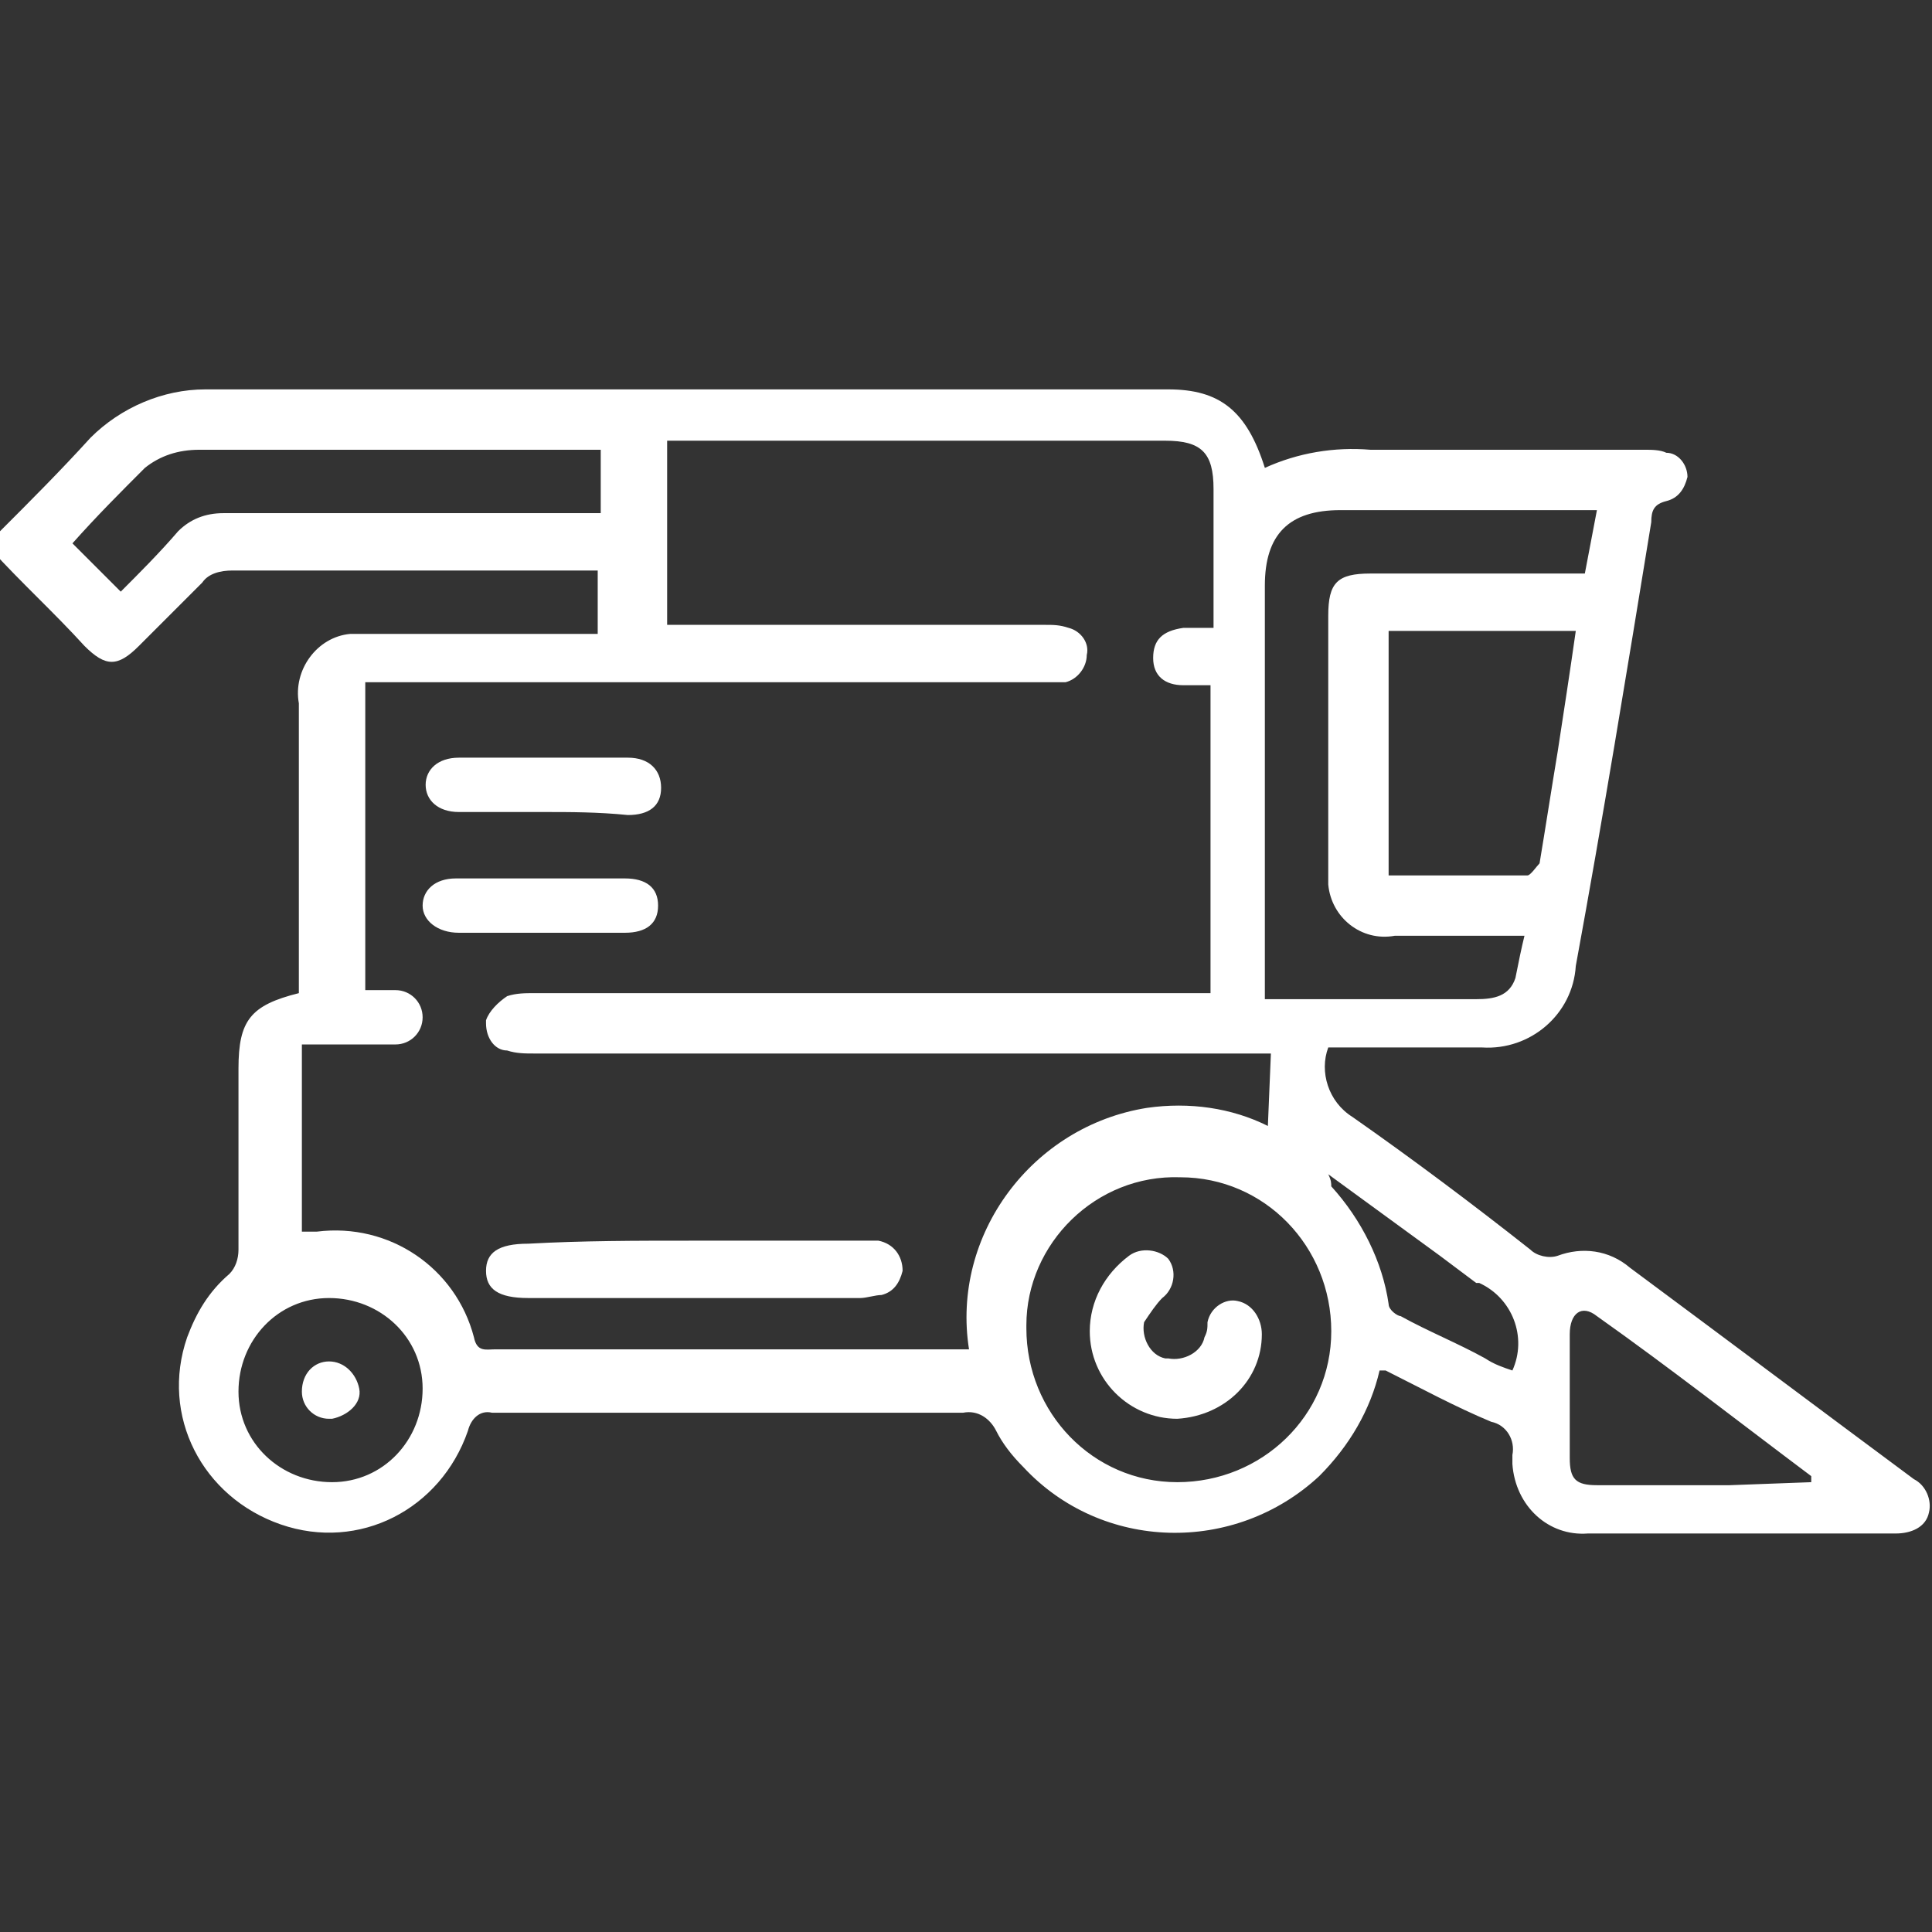 <?xml version="1.0" encoding="utf-8"?>
<!-- Generator: Adobe Illustrator 26.2.1, SVG Export Plug-In . SVG Version: 6.00 Build 0)  -->
<svg version="1.1" id="Layer_1" xmlns="http://www.w3.org/2000/svg" xmlns:xlink="http://www.w3.org/1999/xlink" x="0px" y="0px"
	 viewBox="0 0 64 64" style="enable-background:new 0 0 64 64;" xml:space="preserve">
<rect x="0" y="0" width="64" height="64" fill="#333333" stroke="none"/>
<style type="text/css">
	.st0{fill:#FFFFFF;}
</style>
<g id="Group_50633" transform="translate(-1021 -2751.001)">
	<path id="Path_2329" class="st0" d="M1021,2768.6c1-1,2-2,3-3.1c1-1,2.4-1.6,3.8-1.6c10.6,0,21.3,0,31.9,0c1.7,0,2.6,0.7,3.2,2.6
		c1.1-0.5,2.3-0.7,3.5-0.6c3,0,6,0,9.1,0c0.2,0,0.5,0,0.7,0.1c0.4,0,0.7,0.4,0.7,0.8l0,0c-0.1,0.4-0.3,0.7-0.7,0.8
		c-0.4,0.1-0.5,0.3-0.5,0.7c-0.8,4.9-1.6,9.8-2.5,14.7c-0.1,1.6-1.5,2.8-3.1,2.7h-0.1c-1.5,0-2.9,0-4.4,0h-0.6
		c-0.3,0.8,0,1.8,0.8,2.3c2,1.4,4,2.9,5.9,4.4c0.2,0.2,0.6,0.3,0.9,0.2c0.8-0.3,1.7-0.2,2.4,0.4c3.1,2.3,6.3,4.7,9.4,7
		c0.4,0.2,0.6,0.7,0.5,1.1c-0.1,0.5-0.6,0.7-1.1,0.7c-3.4,0-6.8,0-10.2,0c-1.3,0.1-2.4-0.9-2.5-2.3c0-0.1,0-0.2,0-0.3
		c0.1-0.5-0.2-1-0.7-1.1c-1.2-0.5-2.3-1.1-3.5-1.7c0,0-0.1,0-0.2,0c-0.3,1.3-1,2.5-2,3.5c-2.8,2.6-7.2,2.5-9.8-0.3
		c-0.4-0.4-0.7-0.8-0.9-1.2c-0.2-0.4-0.6-0.7-1.1-0.6c-5.2,0-10.4,0-15.6,0c-0.4-0.1-0.7,0.2-0.8,0.6l0,0c-0.9,2.6-3.6,4-6.2,3.1
		s-4-3.6-3.1-6.2c0.3-0.8,0.7-1.5,1.4-2.1c0.2-0.2,0.3-0.5,0.3-0.8c0-2,0-4,0-6c0-1.6,0.4-2.1,2-2.5v-0.6c0-3,0-6,0-9
		c-0.2-1.1,0.6-2.2,1.7-2.3c0.2,0,0.4,0,0.6,0c2.3,0,4.6,0,6.9,0h0.7v-2.1h-0.7c-3.8,0-7.6,0-11.4,0c-0.4,0-0.8,0.1-1,0.4
		c-0.7,0.7-1.4,1.4-2.1,2.1c-0.7,0.7-1.1,0.7-1.8,0c-1-1.1-2.1-2.1-3.1-3.2v-0.6 M1063.1,2785.9h-0.8c-7.9,0-15.7,0-23.6,0
		c-0.3,0-0.6,0-0.9-0.1c-0.4,0-0.7-0.4-0.7-0.9c0,0,0,0,0-0.1c0.1-0.3,0.4-0.6,0.7-0.8c0.3-0.1,0.6-0.1,0.9-0.1c7.2,0,14.4,0,21.6,0
		h0.8v-10.2c-0.3,0-0.6,0-0.9,0c-0.6,0-1-0.3-1-0.9c0-0.6,0.3-0.9,1-1c0.3,0,0.6,0,1,0c0-1.6,0-3.1,0-4.6c0-1.2-0.4-1.6-1.6-1.6
		c-5.3,0-10.6,0-15.9,0c-0.2,0-0.4,0-0.6,0v6.1h0.8c3.9,0,7.8,0,11.7,0c0.3,0,0.5,0,0.8,0.1c0.4,0.1,0.7,0.5,0.6,0.9
		c0,0.4-0.3,0.8-0.7,0.9c-0.2,0-0.5,0-0.7,0h-22.5v10.2c0.4,0,0.7,0,1,0c0.5,0,0.9,0.4,0.9,0.9s-0.4,0.9-0.9,0.9c-0.4,0-0.8,0-1.2,0
		c-0.6,0-1.2,0-1.9,0v6.2c0.2,0,0.4,0,0.5,0c2.4-0.3,4.6,1.2,5.2,3.5c0.1,0.5,0.4,0.4,0.7,0.4h15.7c-0.6-3.8,2.1-7.4,5.9-8
		c1.4-0.2,2.8,0,4,0.6L1063.1,2785.9L1063.1,2785.9z M1073.9,2767.9h-0.7c-2.6,0-5.2,0-7.8,0c-1.7,0-2.5,0.8-2.5,2.5
		c0,4.3,0,8.7,0,13c0,0.2,0,0.4,0,0.7h1.1c2,0,3.9,0,5.9,0c0.6,0,1.1-0.1,1.3-0.7c0.1-0.5,0.2-1,0.3-1.4c-1.5,0-2.9,0-4.3,0
		c-1.1,0.2-2.1-0.6-2.2-1.7c0-0.2,0-0.4,0-0.6c0-2.8,0-5.5,0-8.3c0-1.1,0.3-1.4,1.4-1.4c2.1,0,4.3,0,6.4,0c0.2,0,0.4,0,0.7,0
		L1073.9,2767.9 M1060.1,2790c-2.8-0.1-5.1,2.2-5.1,4.9c0,0,0,0,0,0.1c0,2.8,2.2,5.1,5,5.1s5.1-2.2,5.1-5S1062.9,2790,1060.1,2790
		 M1067,2780c1.6,0,3.1,0,4.6,0c0.1,0,0.3-0.3,0.4-0.4c0.2-1.2,0.4-2.5,0.6-3.7c0.2-1.3,0.4-2.6,0.6-4h-6.2V2780z M1025,2770.6
		c0.6-0.6,1.3-1.3,1.9-2c0.4-0.4,0.9-0.6,1.5-0.6c3.9,0,7.9,0,11.8,0h0.7v-2.1c-0.1,0-0.2,0-0.3,0c-4.3,0-8.7,0-13,0
		c-0.7,0-1.3,0.2-1.8,0.6c-0.8,0.8-1.6,1.6-2.4,2.5L1025,2770.6 M1031.9,2794c-1.7,0-3,1.4-3,3.1c0,1.7,1.4,3,3.1,3s3-1.4,3-3.1
		C1035,2795.3,1033.6,2794,1031.9,2794C1032,2794,1031.9,2794,1031.9,2794 M1081,2800.1v-0.2c-2.4-1.8-4.7-3.6-7.1-5.3
		c-0.5-0.4-0.9-0.1-0.9,0.6c0,1.4,0,2.7,0,4.1c0,0.7,0.2,0.9,0.9,0.9c1.5,0,3,0,4.4,0L1081,2800.1 M1065,2789.9
		c0.1,0.2,0.1,0.3,0.1,0.4c1,1.1,1.7,2.5,1.9,3.9c0,0.2,0.3,0.4,0.4,0.4c0.9,0.5,1.9,0.9,2.8,1.4c0.3,0.2,0.6,0.3,0.9,0.4
		c0.5-1.1,0-2.4-1.1-2.9h-0.1c-0.4-0.3-0.8-0.6-1.2-0.9L1065,2789.9"/>
	<path id="Path_2330" class="st0" d="M1043.9,2792.1c1.9,0,3.7,0,5.6,0c0.2,0,0.4,0,0.6,0c0.5,0.1,0.8,0.5,0.8,1
		c-0.1,0.4-0.3,0.7-0.7,0.8c-0.2,0-0.5,0.1-0.7,0.1c-3.7,0-7.4,0-11,0c-1,0-1.4-0.3-1.4-0.9s0.4-0.9,1.4-0.9
		C1040.3,2792.1,1042.1,2792.1,1043.9,2792.1"/>
	<path id="Path_2331" class="st0" d="M1039,2777.9c-0.9,0-1.9,0-2.8,0c-0.7,0-1.1-0.4-1.1-0.9s0.4-0.9,1.1-0.9c1.9,0,3.7,0,5.6,0
		c0.7,0,1.1,0.4,1.1,1s-0.4,0.9-1.1,0.9C1040.8,2777.9,1039.9,2777.9,1039,2777.9"/>
	<path id="Path_2332" class="st0" d="M1039,2781.9c-0.9,0-1.9,0-2.8,0c-0.7,0-1.2-0.4-1.2-0.9s0.4-0.9,1.1-0.9c1.9,0,3.7,0,5.6,0
		c0.7,0,1.1,0.3,1.1,0.9c0,0.6-0.4,0.9-1.1,0.9C1040.8,2781.9,1039.9,2781.9,1039,2781.9"/>
	<path id="Path_2333" class="st0" d="M1060,2798c-1.6,0-2.9-1.3-2.9-2.9c0-1,0.5-1.9,1.3-2.5c0.4-0.3,1-0.2,1.3,0.1
		c0.3,0.4,0.2,1-0.2,1.3c-0.2,0.2-0.4,0.5-0.6,0.8c-0.1,0.5,0.2,1.1,0.7,1.2h0.1c0.5,0.1,1.1-0.2,1.2-0.7c0.1-0.2,0.1-0.3,0.1-0.5
		c0.1-0.5,0.6-0.8,1-0.7l0,0c0.5,0.1,0.8,0.6,0.8,1.1C1062.8,2796.7,1061.6,2797.9,1060,2798"/>
	<path id="Path_2334" class="st0" d="M1031.9,2796.1c0.5,0,0.9,0.4,1,0.9s-0.4,0.9-0.9,1c0,0,0,0-0.1,0c-0.5,0-0.9-0.4-0.9-0.9
		C1031,2796.5,1031.4,2796.1,1031.9,2796.1"/>
</g>
</svg>
